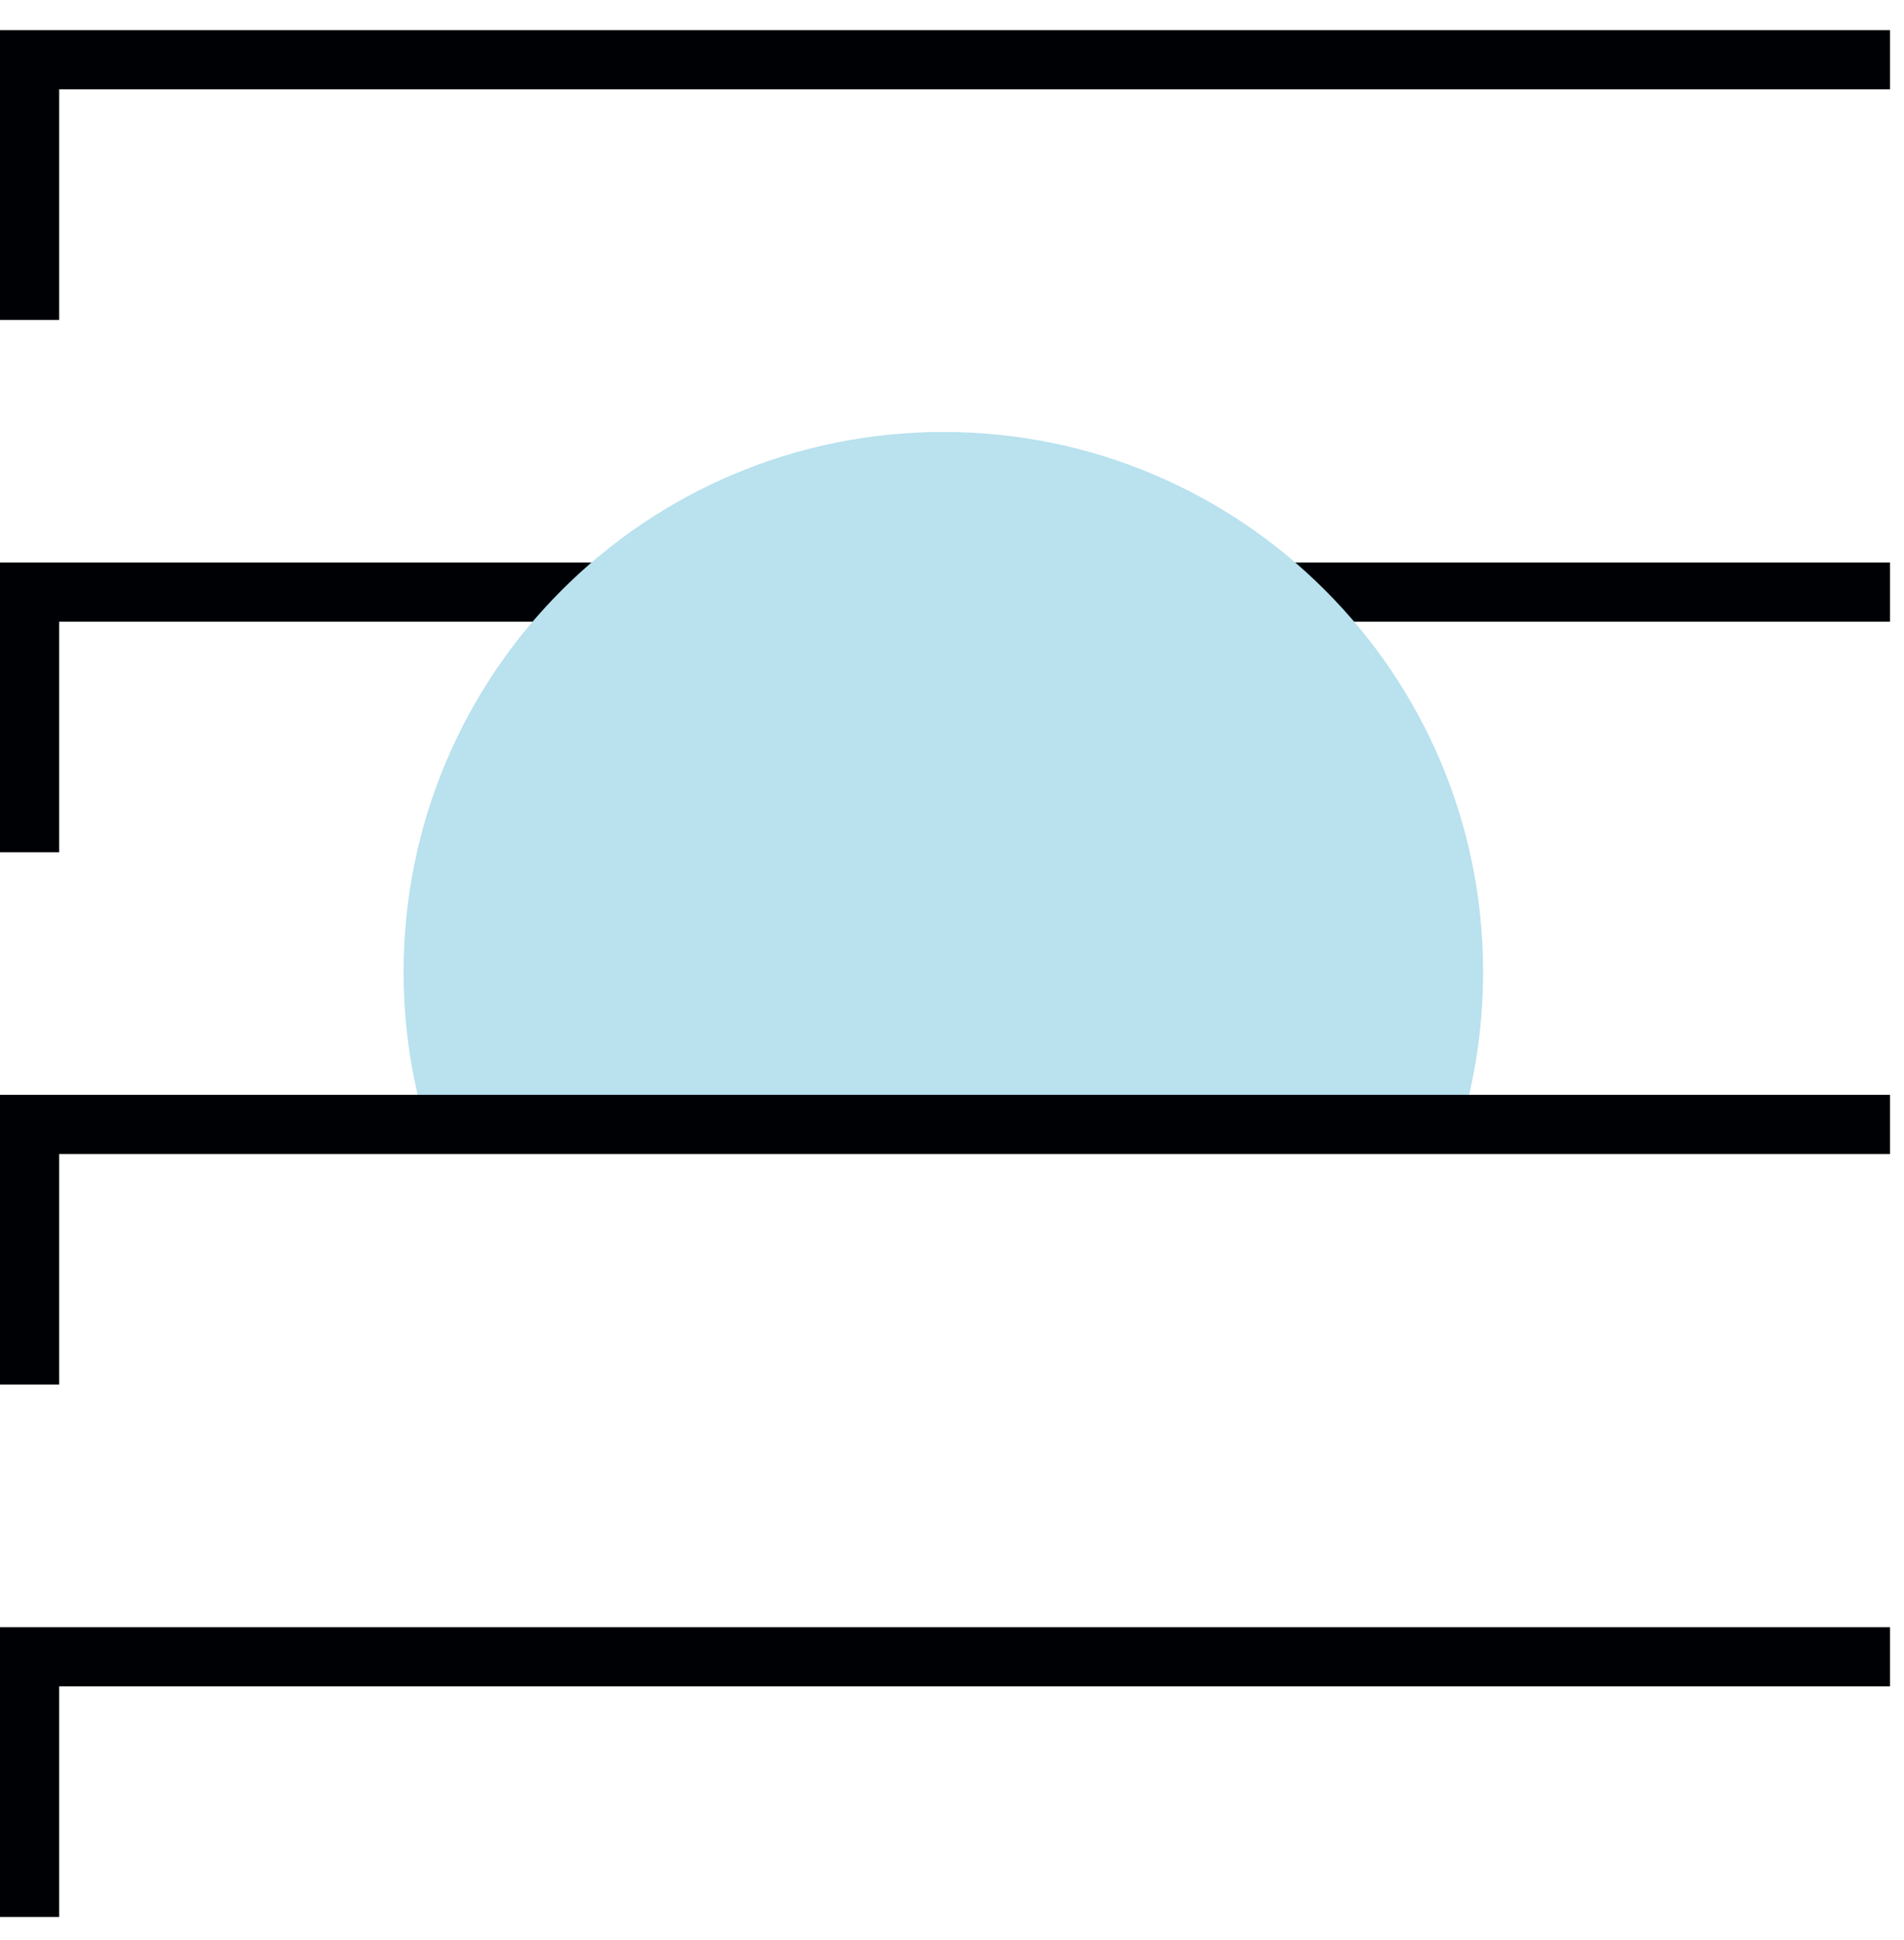 <?xml version="1.0" encoding="UTF-8"?>
<svg width="54px" height="55px" viewBox="0 0 54 55" version="1.1" xmlns="http://www.w3.org/2000/svg" xmlns:xlink="http://www.w3.org/1999/xlink">
    <title>Group 2</title>
    <g id="-" stroke="none" stroke-width="1" fill="none" fill-rule="evenodd">
        <g id="000LD-home" transform="translate(-147, -2252)">
            <g id="Group-7" transform="translate(146.5, 2067)">
                <g id="Group-6" transform="translate(-0, 85.225)">
                    <g id="Group-2" transform="translate(0, 100.63)">
                        <polygon id="Fill-25" fill="#000105" points="2.177 8.214 0.5 8.214 0.5 1.71418435e-13 54.103 1.71418435e-13 54.103 1.677 2.177 1.677"></polygon>
                        <polygon id="Fill-26" fill="#000105" points="2.177 53.485 0.5 53.485 0.5 45.272 54.103 45.272 54.103 46.949 2.177 46.949"></polygon>
                        <polygon id="Fill-27" fill="#000105" points="2.177 23.304 0.5 23.304 0.5 15.091 54.103 15.091 54.103 16.768 2.177 16.768"></polygon>
                        <path d="M41.791,31.513 C42.292,29.999 42.563,28.38 42.563,26.698 C42.563,18.244 35.709,11.39 27.255,11.39 C18.801,11.39 11.947,18.244 11.947,26.698 C11.947,28.284 12.188,29.813 12.635,31.251" id="Fill-28" fill="#B9E1EE"></path>
                        <polygon id="Fill-30" fill="#000105" points="2.177 38.395 0.5 38.395 0.5 30.181 54.103 30.181 54.103 31.858 2.177 31.858"></polygon>
                    </g>
                </g>
            </g>
        </g>
    </g>
</svg>